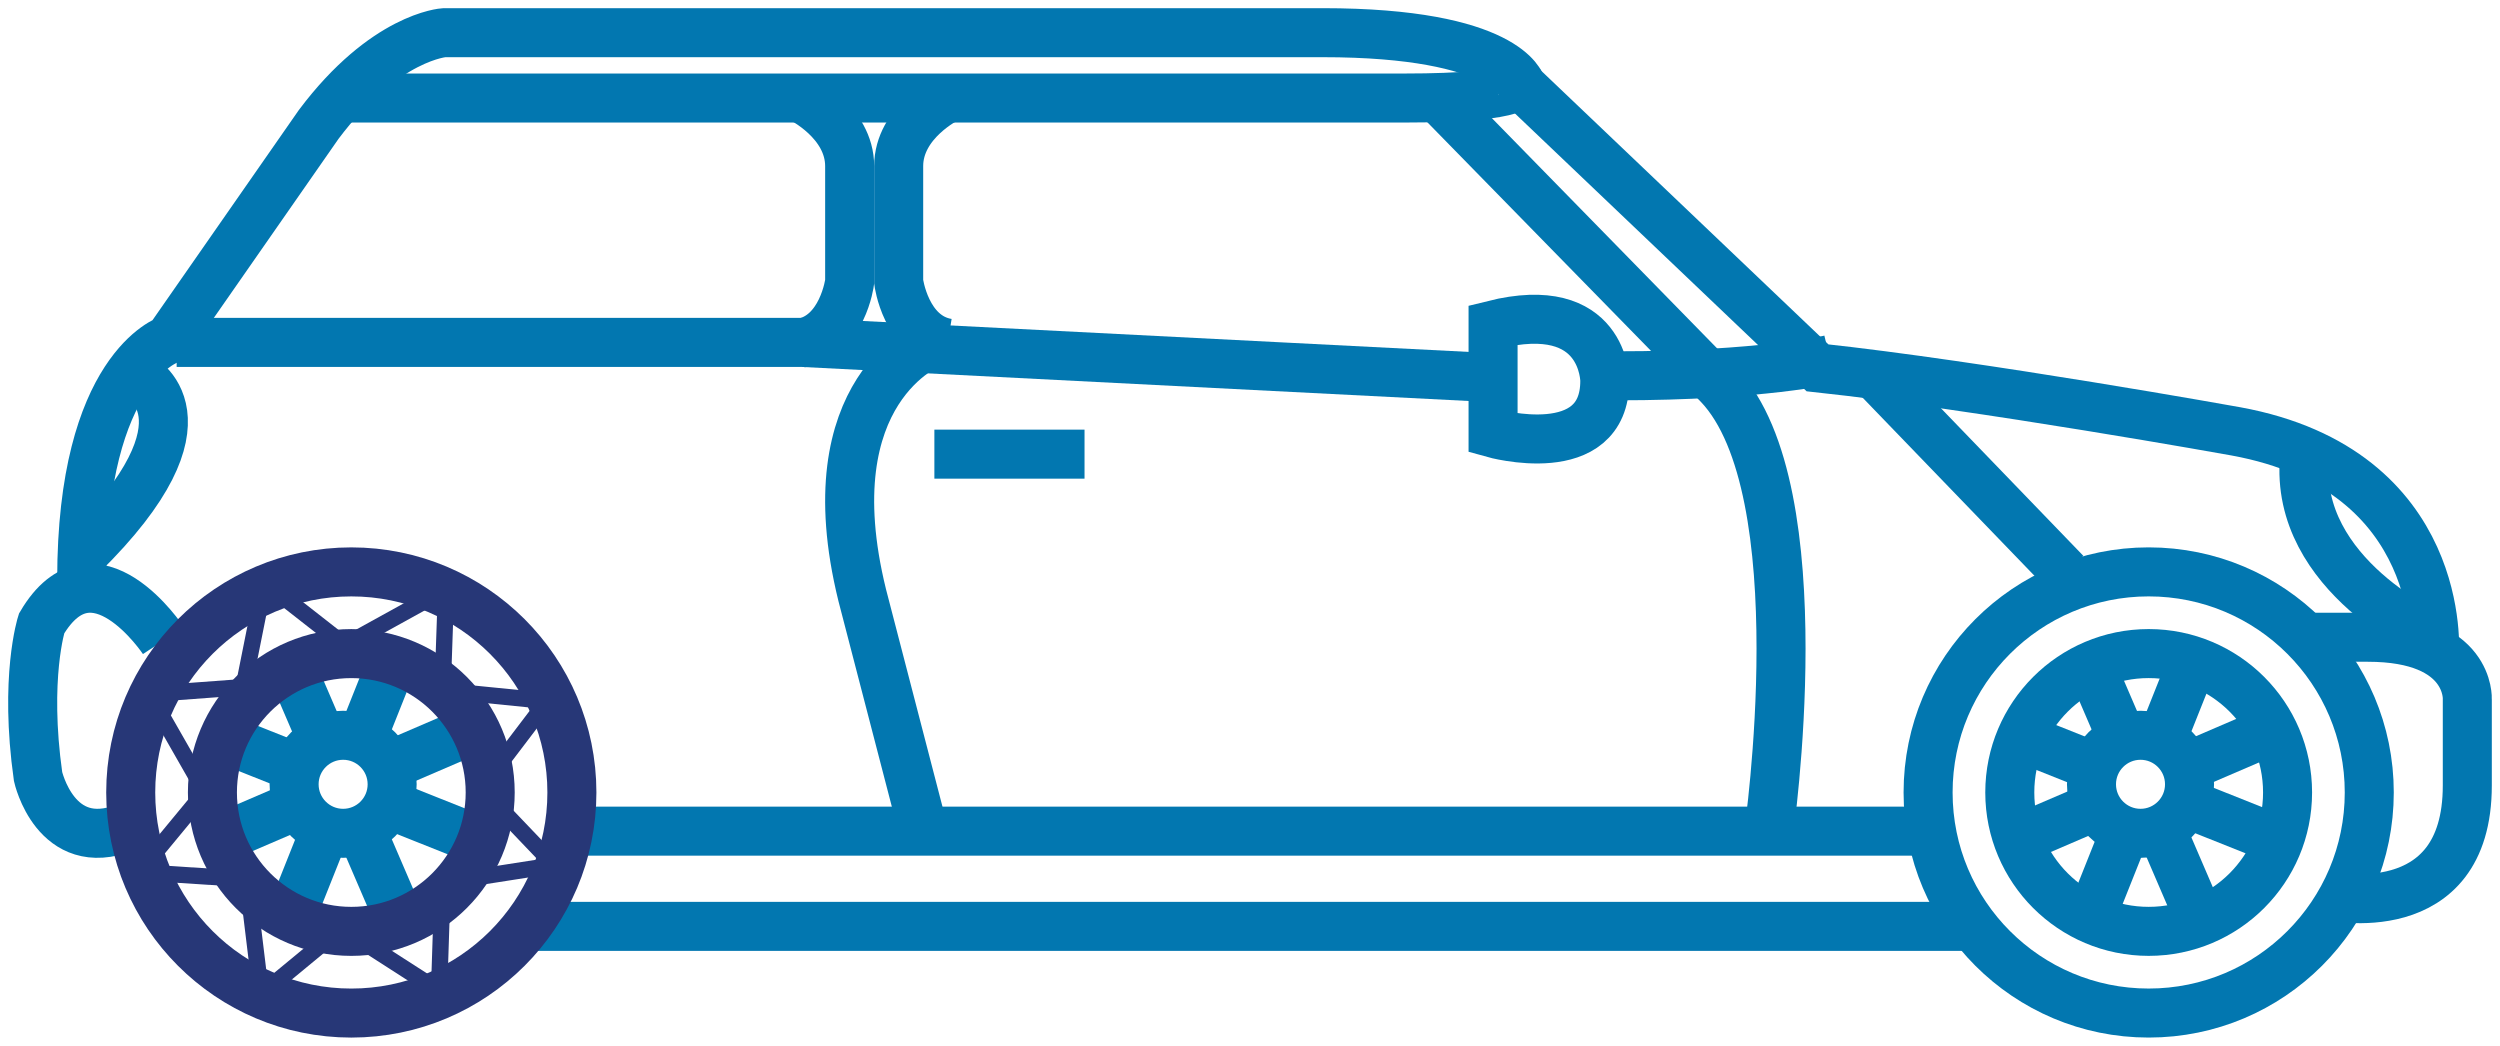 <?xml version="1.0" encoding="UTF-8"?>
<svg width="153px" height="64px" viewBox="0 0 153 64" version="1.1" xmlns="http://www.w3.org/2000/svg" xmlns:xlink="http://www.w3.org/1999/xlink">
    <title>Group 21</title>
    <g id="Desktop" stroke="none" stroke-width="1" fill="none" fill-rule="evenodd">
        <g id="prodejna-th" transform="translate(-1022, -963)">
            <g id="Group-21" transform="translate(1024.145, 965.15)">
                <g id="Group-248" transform="translate(16.134, 32.413)" stroke="#0277B0" stroke-width="3">
                    <path d="M113.22,22.436 C108.526,22.436 104.72,18.631 104.72,13.936 C104.72,9.242 108.526,5.436 113.22,5.436 C117.915,5.436 121.72,9.242 121.72,13.936 C121.72,18.631 117.915,22.436 113.22,22.436 Z" id="Stroke-240"></path>
                    <path d="M112.72,16.436 C111.063,16.436 109.72,15.093 109.72,13.436 C109.72,11.78 111.063,10.436 112.72,10.436 C114.378,10.436 115.72,11.78 115.72,13.436 C115.72,15.093 114.378,16.436 112.72,16.436 Z" id="Stroke-242"></path>
                    <path d="M2.72,16.436 C1.063,16.436 -0.28,15.093 -0.28,13.436 C-0.28,11.78 1.063,10.436 2.72,10.436 C4.378,10.436 5.72,11.78 5.72,13.436 C5.72,15.093 4.378,16.436 2.72,16.436 Z" id="Stroke-244"></path>
                    <path d="M113.22,27.436 C105.764,27.436 99.72,21.393 99.72,13.936 C99.72,6.48 105.764,0.436 113.22,0.436 C120.677,0.436 126.72,6.48 126.72,13.936 C126.72,21.393 120.677,27.436 113.22,27.436 Z" id="Stroke-246"></path>
                </g>
                <line x1="118.08" y1="54.544" x2="29.395" y2="54.544" id="Stroke-249" stroke="#0277B0" stroke-width="3"></line>
                <line x1="115.516" y1="48.716" x2="32.173" y2="48.716" id="Stroke-250" stroke="#0277B0" stroke-width="3"></line>
                <g id="Group-263" stroke="#0277B0" stroke-width="3">
                    <path d="M140.376,52.673 C140.376,52.673 148.854,54.572 148.854,45.922 L148.854,40.647 C148.854,40.647 149.072,36.85 142.767,36.85 L138.855,36.85" id="Stroke-251"></path>
                    <path d="M146.843,37.85 C146.843,37.85 147.697,26.623 134.685,24.248 C134.685,24.248 119.112,21.441 109.086,20.361 L90.954,3.088 C90.954,3.088 90.101,-0.15 78.796,-0.15 L25.04,-0.15 C25.04,-0.15 21.414,0.066 17.36,5.463 L8.188,18.634 C8.188,18.634 2.855,20.361 2.855,33.315 L2.855,34.395" id="Stroke-253"></path>
                    <path d="M7.855,37.052 C7.855,37.052 3.594,30.601 0.398,36.011 C0.398,36.011 -0.667,39.341 0.185,45.376 C0.185,45.376 1.251,50.162 5.511,48.498" id="Stroke-255"></path>
                    <path d="M146.855,36.85 C146.855,36.85 138.228,33.109 138.891,25.85" id="Stroke-257"></path>
                    <path d="M6.28,20.85 C6.28,20.85 11.532,23.34 2.855,31.85" id="Stroke-259"></path>
                    <path d="M90.841,2.85 C90.841,2.85 91.486,3.85 83.751,3.85 L18.855,3.85" id="Stroke-261"></path>
                </g>
                <line x1="124.277" y1="32.91" x2="112.524" y2="20.729" id="Stroke-264" stroke="#0277B0" stroke-width="3"></line>
                <g id="Group-269" transform="translate(86.453, 3.846)" stroke="#0277B0" stroke-width="3">
                    <path d="M19.64,45.003 C19.64,45.003 22.687,24.003 16.593,17.575 L-0.598,0.003" id="Stroke-265"></path>
                    <path d="M23.402,16.003 C23.402,16.003 19.215,17.003 10.402,17.003" id="Stroke-267"></path>
                </g>
                <polyline id="Stroke-270" stroke="#0277B0" stroke-width="3" points="88.803 20.943 46.918 18.805 8.666 18.805"></polyline>
                <g id="Group-277" transform="translate(46.753, 3.847)" stroke="#0277B0" stroke-width="3">
                    <path d="M9.101,0.003 C9.101,0.003 6.101,1.461 6.101,4.169 L6.101,11.253 C6.101,11.253 6.53,14.586 9.101,15.003" id="Stroke-271"></path>
                    <path d="M0.101,0.003 C0.101,0.003 3.101,1.461 3.101,4.17 L3.101,11.253 C3.101,11.253 2.673,14.586 0.101,15.003" id="Stroke-273"></path>
                    <path d="M8.101,15.003 C8.101,15.003 0.755,17.789 3.871,30.431 L7.656,45.003" id="Stroke-275"></path>
                </g>
                <line x1="64.228" y1="25.644" x2="55.039" y2="25.644" id="Stroke-278" stroke="#0277B0" stroke-width="3"></line>
                <path d="M89.231,17.737 L89.231,24.362 C89.231,24.362 96.069,26.286 96.069,21.156 C96.069,21.156 96.069,16.027 89.231,17.737 Z" id="Stroke-279" stroke="#0277B0" stroke-width="3"></path>
                <line x1="132.18" y1="38.029" x2="130.047" y2="43.381" id="Stroke-281" stroke="#0277B0" stroke-width="3"></line>
                <line x1="21.997" y1="38.029" x2="19.864" y2="43.381" id="Stroke-282" stroke="#0277B0" stroke-width="3"></line>
                <line x1="136.981" y1="49.134" x2="131.629" y2="47.001" id="Stroke-283" stroke="#0277B0" stroke-width="3"></line>
                <line x1="26.798" y1="49.134" x2="21.445" y2="47.001" id="Stroke-284" stroke="#0277B0" stroke-width="3"></line>
                <line x1="132.383" y1="53.859" x2="130.106" y2="48.566" id="Stroke-285" stroke="#0277B0" stroke-width="3"></line>
                <line x1="22.199" y1="53.859" x2="19.922" y2="48.566" id="Stroke-286" stroke="#0277B0" stroke-width="3"></line>
                <line x1="121.065" y1="49.349" x2="126.359" y2="47.073" id="Stroke-287" stroke="#0277B0" stroke-width="3"></line>
                <line x1="10.882" y1="49.349" x2="16.175" y2="47.073" id="Stroke-288" stroke="#0277B0" stroke-width="3"></line>
                <line x1="127.972" y1="48.59" x2="125.803" y2="54.034" id="Stroke-289" stroke="#0277B0" stroke-width="3"></line>
                <line x1="17.788" y1="48.59" x2="15.619" y2="54.034" id="Stroke-290" stroke="#0277B0" stroke-width="3"></line>
                <line x1="126.42" y1="44.926" x2="120.976" y2="42.757" id="Stroke-291" stroke="#0277B0" stroke-width="3"></line>
                <line x1="16.236" y1="44.926" x2="10.793" y2="42.757" id="Stroke-292" stroke="#0277B0" stroke-width="3"></line>
                <line x1="127.89" y1="43.415" x2="125.575" y2="38.032" id="Stroke-293" stroke="#0277B0" stroke-width="3"></line>
                <line x1="17.707" y1="43.415" x2="15.392" y2="38.032" id="Stroke-294" stroke="#0277B0" stroke-width="3"></line>
                <line x1="131.509" y1="44.857" x2="136.892" y2="42.542" id="Stroke-295" stroke="#0277B0" stroke-width="3"></line>
                <line x1="21.326" y1="44.857" x2="26.708" y2="42.542" id="Stroke-296" stroke="#0277B0" stroke-width="3"></line>
                <path d="M19.355,54.85 C14.66,54.85 10.855,51.044 10.855,46.349 C10.855,41.655 14.66,37.85 19.355,37.85 C24.049,37.85 27.855,41.655 27.855,46.349 C27.855,51.044 24.049,54.85 19.355,54.85 Z" id="Stroke-450" stroke="#273777" stroke-width="3"></path>
                <path d="M19.355,59.85 C11.898,59.85 5.855,53.806 5.855,46.35 C5.855,38.893 11.898,32.85 19.355,32.85 C26.811,32.85 32.855,38.893 32.855,46.35 C32.855,53.806 26.811,59.85 19.355,59.85 Z" id="Stroke-452" stroke="#273777" stroke-width="3"></path>
                <polygon id="Stroke-455" stroke="#273777" points="6.99 40.327 12.76 39.9 14.042 33.489 18.957 37.335 25.154 33.916 24.941 40.114 31.352 40.754 27.291 46.097 31.779 50.798 24.941 51.867 24.727 58.491 18.744 54.645 13.828 58.705 12.973 51.653 6.349 51.226 10.409 46.311"></polygon>
            </g>
        </g>
    </g>
</svg>